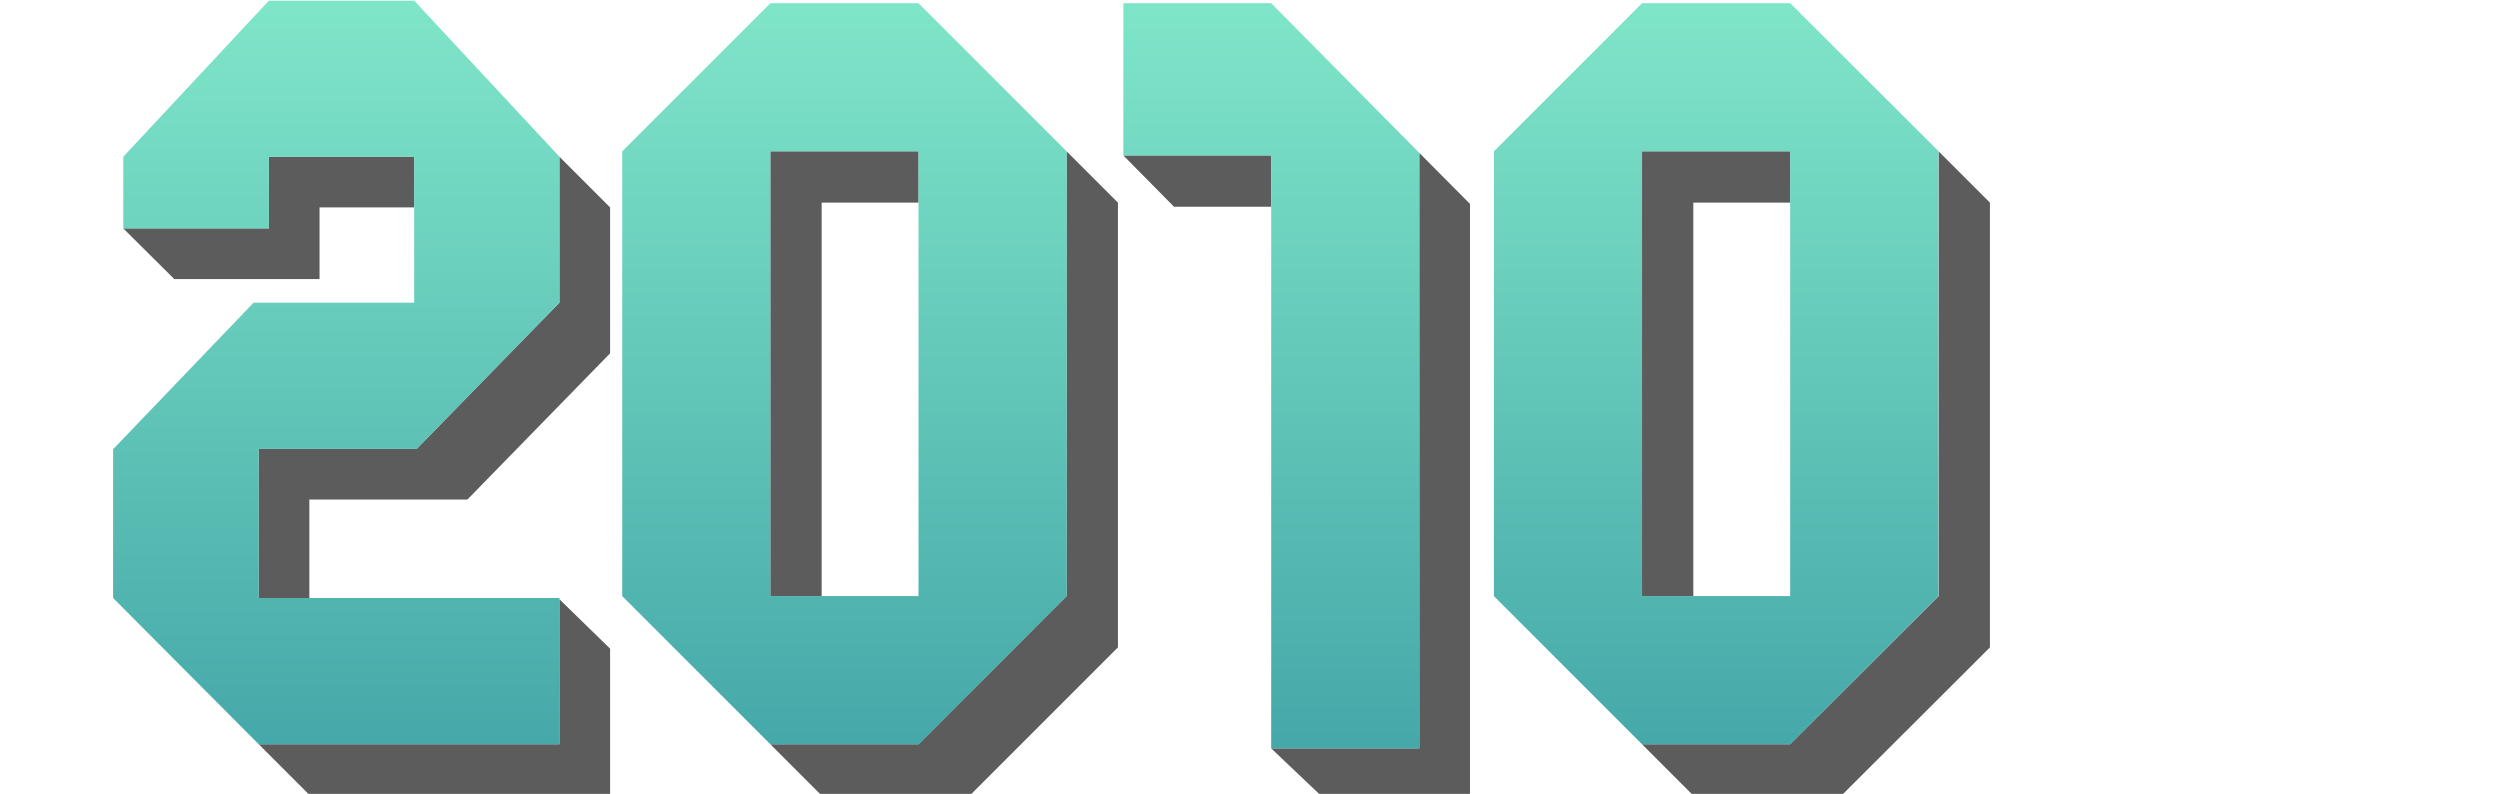 <?xml version="1.0" encoding="utf-8"?>
<!-- Generator: Adobe Illustrator 22.0.1, SVG Export Plug-In . SVG Version: 6.00 Build 0)  -->
<svg version="1.1" xmlns="http://www.w3.org/2000/svg" xmlns:xlink="http://www.w3.org/1999/xlink" x="0px" y="0px"
	 viewBox="0 0 784.7 249.2" style="enable-background:new 0 0 784.7 249.2;" xml:space="preserve">
<style type="text/css">
	.st0{display:none;}
	.st1{display:inline;fill:#4C1818;}
	.st2{opacity:0.65;}
	.st3{fill:#050505;}
	.st4{opacity:0.85;fill:url(#SVGID_1_);}
	.st5{opacity:0.85;fill:url(#SVGID_2_);}
	.st6{opacity:0.85;fill:url(#SVGID_3_);}
	.st7{opacity:0.85;fill:url(#SVGID_4_);}
</style>
<g id="Capa_2" class="st0">
	<rect y="1.2" class="st1" width="788" height="249"/>
</g>
<g id="Capa_1">
	<g class="st2">
		<polygon class="st3" points="399,48.8 352.6,48.8 368.5,64.9 399,64.9 		"/>
		<polygon class="st3" points="445.5,48 445.5,234.9 399,234.9 415,250.1 461.4,250.1 461.4,64 		"/>
	</g>
	<linearGradient id="SVGID_1_" gradientUnits="userSpaceOnUse" x1="399.049" y1="1.745" x2="399.049" y2="360.392">
		<stop  offset="0" style="stop-color:#69E1BF"/>
		<stop  offset="1" style="stop-color:#007286"/>
	</linearGradient>
	<polygon class="st4" points="399,1 352.6,1 352.6,48.8 399,48.8 399,188 399,188.8 399,234.9 445.5,234.9 445.5,48 	"/>
	<g class="st2">
		<polygon class="st3" points="175.6,49.2 175.6,95 130.8,140.9 81.2,140.9 81.2,187.7 97.1,187.7 97.1,156.8 146.7,156.8 
			191.5,110.9 191.5,65.1 		"/>
		<polygon class="st3" points="84.4,71.7 38.7,71.7 54.7,87.6 100.3,87.6 100.3,65.1 130,65.1 130,49.2 84.4,49.2 		"/>
		<polygon class="st3" points="175.6,233.6 81.2,233.6 97.1,249.5 191.5,249.5 191.5,203.6 175.6,188.1 		"/>
	</g>
	<linearGradient id="SVGID_2_" gradientUnits="userSpaceOnUse" x1="105.581" y1="1.752" x2="105.581" y2="361.942">
		<stop  offset="0" style="stop-color:#69E1BF"/>
		<stop  offset="1" style="stop-color:#007286"/>
	</linearGradient>
	<polygon class="st5" points="130.8,140.9 175.6,95 175.6,49.2 130,0.2 84.4,0.2 38.7,49.2 38.7,71.7 84.4,71.7 84.4,49.2 130,49.2 
		130,95 79.6,95 35.6,140.9 35.5,140.9 35.5,140.9 35.5,142.4 35.5,187.7 81.2,233.6 175.6,233.6 175.6,187.7 81.2,187.7 
		81.2,140.9 	"/>
	<g class="st2">
		<polygon class="st3" points="257.9,63.6 288.3,63.6 288.3,47.5 241.8,47.5 241.8,187.1 257.9,187.1 		"/>
		<polygon class="st3" points="350.9,63.6 334.8,47.5 334.8,47.5 334.8,47.5 334.8,187.1 288.3,233.6 241.8,233.6 257.9,249.7 
			304.4,249.7 350.9,203.2 350.9,63.6 350.9,63.6 		"/>
	</g>
	<linearGradient id="SVGID_3_" gradientUnits="userSpaceOnUse" x1="265.056" y1="1.745" x2="265.056" y2="360.392">
		<stop  offset="0" style="stop-color:#69E1BF"/>
		<stop  offset="1" style="stop-color:#007286"/>
	</linearGradient>
	<path class="st6" d="M334.8,47.5L288.3,1h-46.5l-46.5,46.5h0l0,0v139.6l46.5,46.5h46.5l46.5-46.5V47.5L334.8,47.5L334.8,47.5z
		 M288.3,187.1h-46.5V47.5h46.5V187.1z"/>
	<g class="st2">
		<polygon class="st3" points="531.5,63.6 561.9,63.6 561.9,47.5 515.4,47.5 515.4,187.1 531.5,187.1 		"/>
		<polygon class="st3" points="624.6,63.6 608.5,47.5 608.5,47.5 608.5,47.5 608.5,187.1 561.9,233.6 515.4,233.6 531.5,249.7 
			578,249.7 624.6,203.2 624.6,63.6 624.6,63.6 		"/>
	</g>
	<linearGradient id="SVGID_4_" gradientUnits="userSpaceOnUse" x1="538.688" y1="1.745" x2="538.688" y2="360.392">
		<stop  offset="0" style="stop-color:#69E1BF"/>
		<stop  offset="1" style="stop-color:#007286"/>
	</linearGradient>
	<path class="st7" d="M608.5,47.5L561.9,1h-46.5l-46.5,46.5h0l0,0v139.6l46.5,46.5h46.5l46.5-46.5V47.5L608.5,47.5L608.5,47.5z
		 M561.9,187.1h-46.5V47.5h46.5V187.1z"/>
</g>
</svg>
